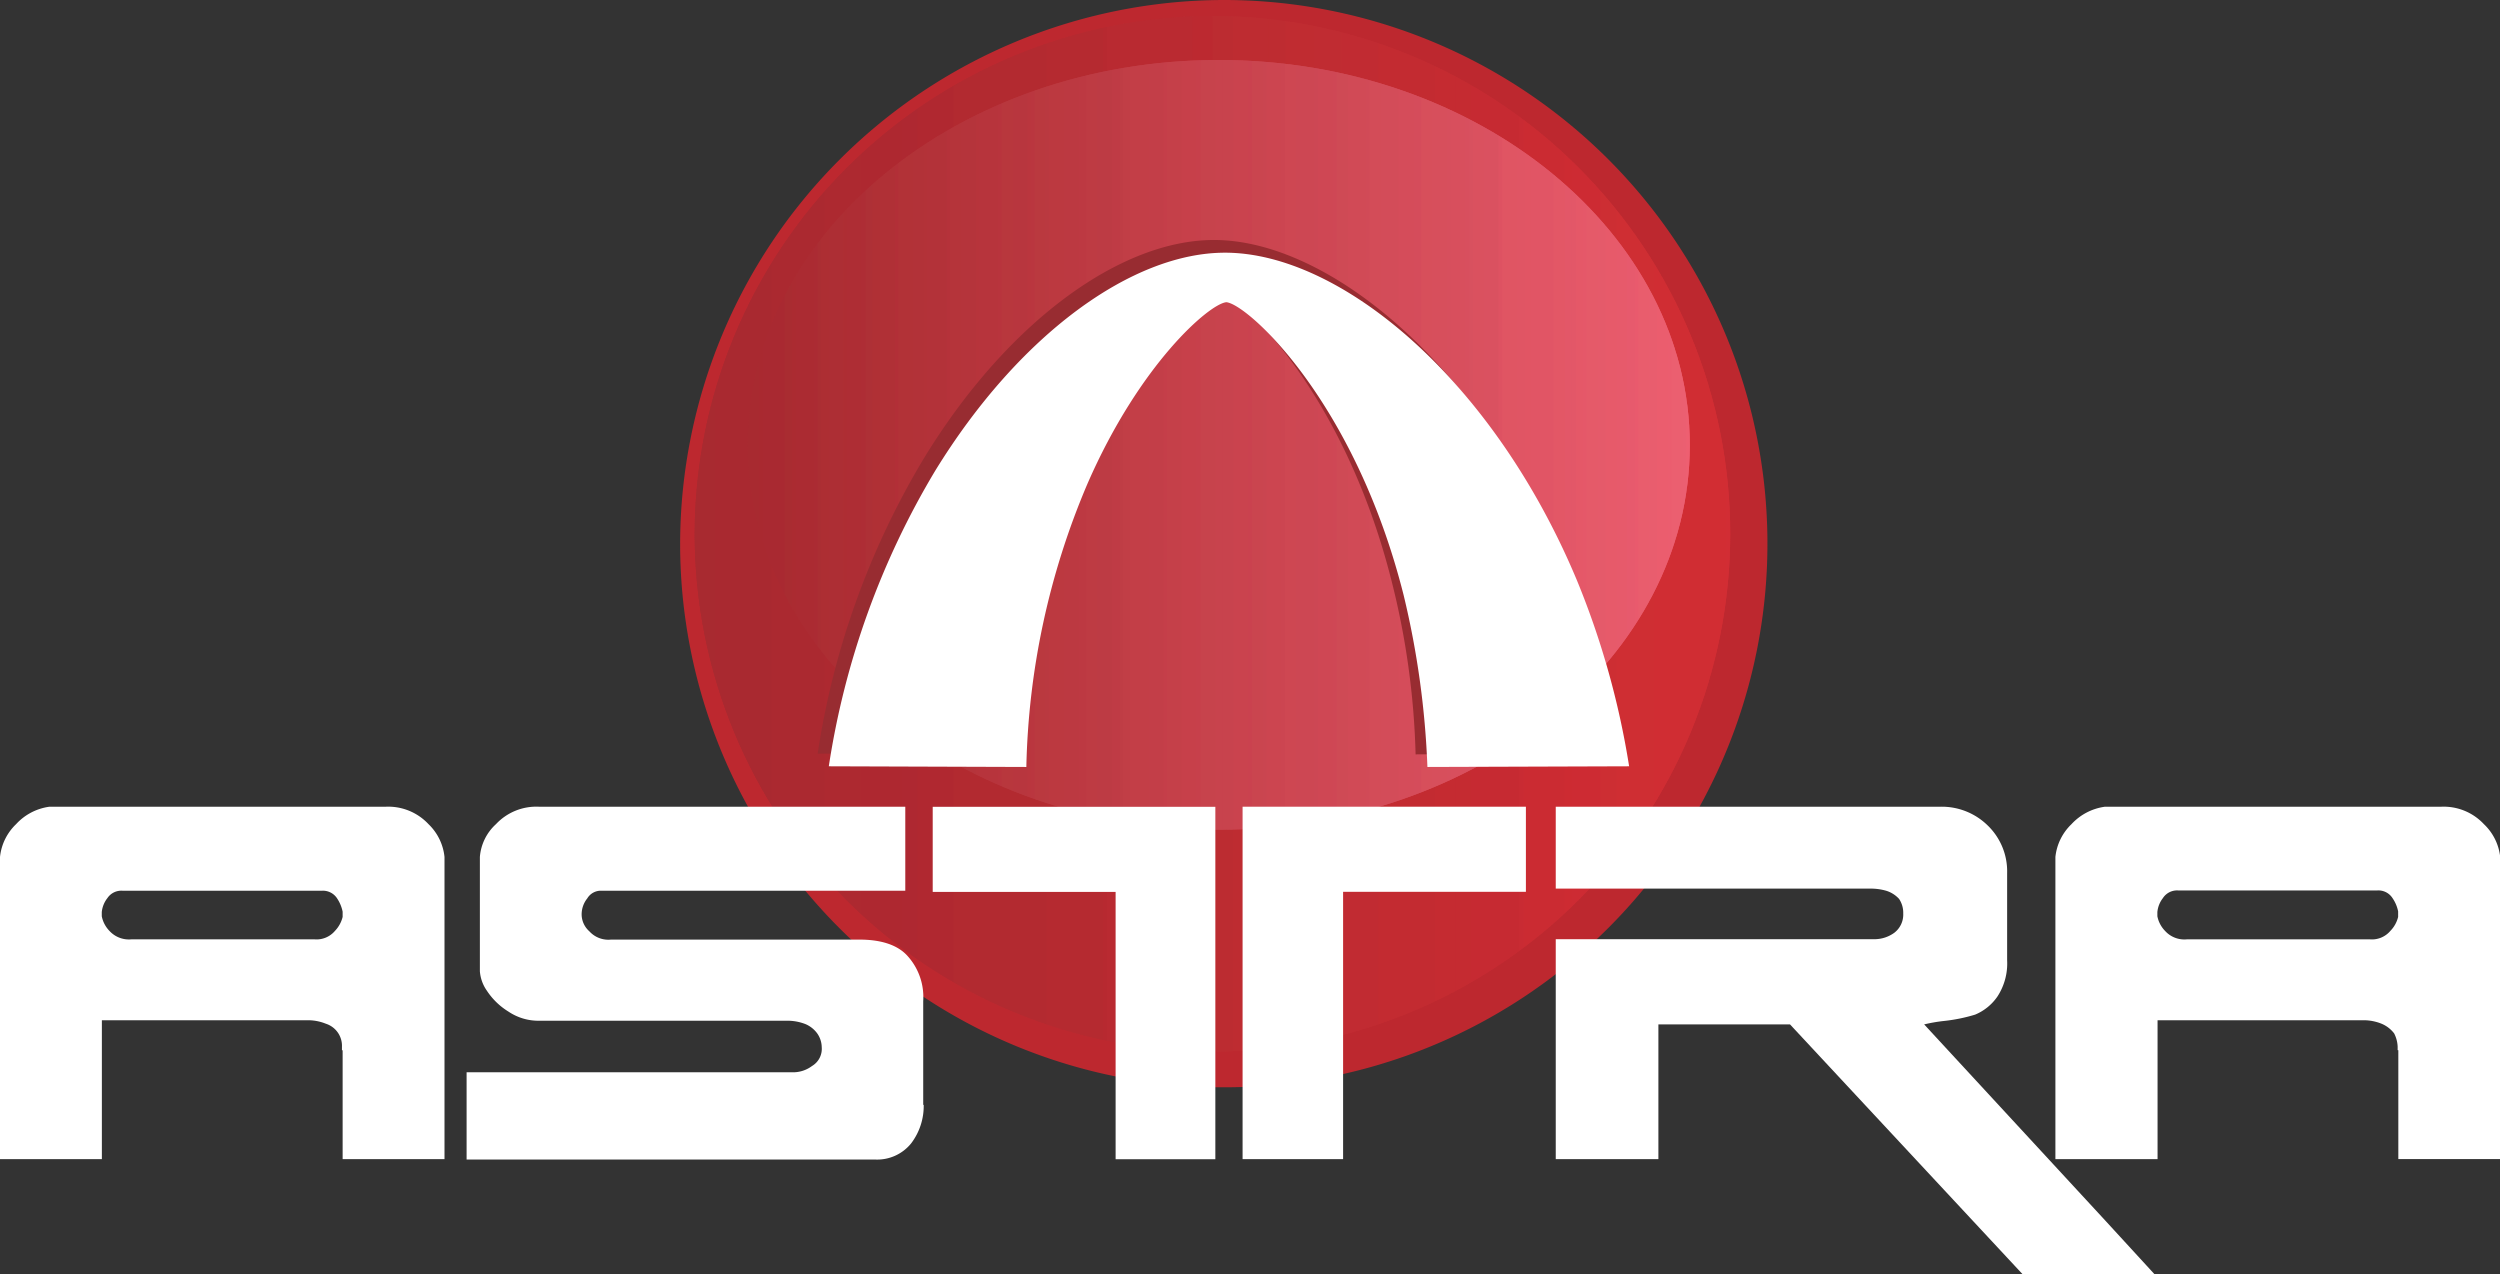 <?xml version="1.0" encoding="UTF-8"?> <svg xmlns="http://www.w3.org/2000/svg" xmlns:xlink="http://www.w3.org/1999/xlink" id="Layer_1" data-name="Layer 1" viewBox="0 0 257.93 131.47"><rect x="0" y="0" width="257.93" height="131.47" fill="#333333" stroke="none"/><defs><clipPath id="clip-path" transform="translate(-5.4 -4.1)"><path d="M130.49,5.75A53.42,53.42,0,1,1,77.07,59.18,53.54,53.54,0,0,1,130.49,5.75Z" style="fill: none;clip-rule: evenodd"></path></clipPath><clipPath id="clip-path-2" transform="translate(-5.4 -4.1)"><path d="M131.14,10.29c26.78,0,48.6,17.86,48.6,39.74s-21.82,39.67-48.6,39.67S82.54,71.85,82.54,50,104.35,10.29,131.14,10.29Z" style="fill: none;clip-rule: evenodd"></path></clipPath></defs><title>astra-logo-final-white-up</title><path d="M131.57,4.1a56.09,56.09,0,1,1-56,56.09A56.2,56.2,0,0,1,131.57,4.1Z" transform="translate(-5.4 -4.1)" style="fill: #bd282f;fill-rule: evenodd"></path><g style="clip-path: url(#clip-path)"><rect x="71.67" y="1.66" width="0.43" height="106.85" style="fill: #a82a30"></rect><rect x="71.67" y="1.66" width="0.86" height="106.85" style="fill: #a82a30"></rect><rect x="72.1" y="1.66" width="0.86" height="106.85" style="fill: #a82a30"></rect><rect x="72.53" y="1.66" width="0.79" height="106.85" style="fill: #a82a30"></rect><rect x="72.96" y="1.66" width="0.79" height="106.85" style="fill: #a82a30"></rect><rect x="73.32" y="1.66" width="0.86" height="106.85" style="fill: #a82a30"></rect><rect x="73.75" y="1.66" width="0.86" height="106.85" style="fill: #a92930"></rect><rect x="74.19" y="1.66" width="0.86" height="106.85" style="fill: #a92930"></rect><rect x="74.62" y="1.66" width="0.79" height="106.85" style="fill: #a92930"></rect><rect x="75.05" y="1.66" width="0.79" height="106.85" style="fill: #a92930"></rect><rect x="75.41" y="1.66" width="0.86" height="106.85" style="fill: #a92930"></rect><rect x="75.84" y="1.66" width="0.86" height="106.85" style="fill: #a92930"></rect><rect x="76.27" y="1.66" width="0.86" height="106.85" style="fill: #a92930"></rect><rect x="76.71" y="1.66" width="0.79" height="106.85" style="fill: #a92930"></rect><rect x="77.14" y="1.66" width="0.79" height="106.85" style="fill: #a92930"></rect><rect x="77.5" y="1.66" width="0.86" height="106.85" style="fill: #a92930"></rect><rect x="77.93" y="1.66" width="0.86" height="106.85" style="fill: #a92930"></rect><rect x="78.36" y="1.66" width="0.79" height="106.85" style="fill: #a92930"></rect><rect x="78.79" y="1.66" width="0.79" height="106.85" style="fill: #a92930"></rect><rect x="79.15" y="1.66" width="0.86" height="106.85" style="fill: #a92930"></rect><rect x="79.59" y="1.66" width="0.86" height="106.85" style="fill: #ab2930"></rect><rect x="80.02" y="1.66" width="0.86" height="106.85" style="fill: #ab2930"></rect><rect x="80.45" y="1.66" width="0.79" height="106.85" style="fill: #ab2930"></rect><rect x="80.88" y="1.66" width="0.79" height="106.85" style="fill: #ab2930"></rect><rect x="81.24" y="1.66" width="0.86" height="106.85" style="fill: #ab2930"></rect><rect x="81.67" y="1.66" width="0.86" height="106.85" style="fill: #ab2930"></rect><rect x="82.11" y="1.66" width="0.86" height="106.85" style="fill: #ab2930"></rect><rect x="82.54" y="1.66" width="0.79" height="106.85" style="fill: #ab2930"></rect><rect x="82.97" y="1.66" width="0.79" height="106.85" style="fill: #ab2930"></rect><rect x="83.33" y="1.66" width="0.86" height="106.85" style="fill: #ab2930"></rect><rect x="83.76" y="1.66" width="0.86" height="106.85" style="fill: #ab2930"></rect><rect x="84.19" y="1.66" width="0.86" height="106.85" style="fill: #ab2930"></rect><rect x="84.63" y="1.66" width="0.79" height="106.85" style="fill: #ab2930"></rect><rect x="85.06" y="1.66" width="0.79" height="106.85" style="fill: #ad2930"></rect><rect x="85.42" y="1.66" width="0.86" height="106.85" style="fill: #ad2930"></rect><rect x="85.85" y="1.66" width="0.86" height="106.85" style="fill: #ad2930"></rect><rect x="86.28" y="1.66" width="0.86" height="106.85" style="fill: #ad2930"></rect><rect x="86.71" y="1.66" width="0.79" height="106.85" style="fill: #ad2930"></rect><rect x="87.15" y="1.66" width="0.79" height="106.85" style="fill: #ad2930"></rect><rect x="87.51" y="1.66" width="0.86" height="106.85" style="fill: #ad2930"></rect><rect x="87.94" y="1.66" width="0.86" height="106.85" style="fill: #ad2930"></rect><rect x="88.37" y="1.66" width="0.86" height="106.85" style="fill: #ad2930"></rect><rect x="88.8" y="1.66" width="0.79" height="106.85" style="fill: #ae2830"></rect><rect x="89.23" y="1.66" width="0.79" height="106.85" style="fill: #ae2830"></rect><rect x="89.59" y="1.66" width="0.86" height="106.85" style="fill: #ae2830"></rect><rect x="90.03" y="1.66" width="0.86" height="106.85" style="fill: #ae2830"></rect><rect x="90.46" y="1.66" width="0.86" height="106.85" style="fill: #ae2830"></rect><rect x="90.89" y="1.66" width="0.79" height="106.85" style="fill: #ae2830"></rect><rect x="91.32" y="1.66" width="0.79" height="106.85" style="fill: #ae2830"></rect><rect x="91.68" y="1.66" width="0.86" height="106.85" style="fill: #ae2830"></rect><rect x="92.11" y="1.66" width="0.86" height="106.85" style="fill: #ae2830"></rect><rect x="92.55" y="1.66" width="0.86" height="106.85" style="fill: #ae2830"></rect><rect x="92.98" y="1.66" width="0.79" height="106.85" style="fill: #ae2831"></rect><rect x="93.41" y="1.66" width="0.79" height="106.85" style="fill: #ae2831"></rect><rect x="93.77" y="1.66" width="0.86" height="106.85" style="fill: #ae2831"></rect><rect x="94.2" y="1.66" width="0.86" height="106.85" style="fill: #ae2831"></rect><rect x="94.63" y="1.66" width="0.79" height="106.85" style="fill: #b02830"></rect><rect x="95.07" y="1.66" width="0.79" height="106.85" style="fill: #b02830"></rect><rect x="95.43" y="1.66" width="0.86" height="106.85" style="fill: #b02830"></rect><rect x="95.86" y="1.66" width="0.86" height="106.85" style="fill: #b02830"></rect><rect x="96.29" y="1.66" width="0.86" height="106.85" style="fill: #b02830"></rect><rect x="96.72" y="1.66" width="0.79" height="106.85" style="fill: #b02830"></rect><rect x="97.15" y="1.66" width="0.79" height="106.85" style="fill: #b02830"></rect><rect x="97.51" y="1.66" width="0.86" height="106.85" style="fill: #b02830"></rect><rect x="97.95" y="1.66" width="0.86" height="106.85" style="fill: #b02830"></rect><rect x="98.38" y="1.66" width="0.86" height="106.85" style="fill: #b22a30"></rect><rect x="98.81" y="1.66" width="0.79" height="106.85" style="fill: #b22a30"></rect><rect x="99.24" y="1.66" width="0.79" height="106.85" style="fill: #b22a30"></rect><rect x="99.6" y="1.66" width="0.86" height="106.85" style="fill: #b22a30"></rect><rect x="100.03" y="1.66" width="0.86" height="106.85" style="fill: #b22a30"></rect><rect x="100.47" y="1.66" width="0.86" height="106.85" style="fill: #b22a30"></rect><rect x="100.9" y="1.66" width="0.79" height="106.85" style="fill: #b22a30"></rect><rect x="101.33" y="1.66" width="0.79" height="106.85" style="fill: #b22a30"></rect><rect x="101.69" y="1.66" width="0.86" height="106.85" style="fill: #b22a30"></rect><rect x="102.12" y="1.66" width="0.86" height="106.85" style="fill: #b22a30"></rect><rect x="102.55" y="1.66" width="0.86" height="106.85" style="fill: #b22a30"></rect><rect x="102.99" y="1.66" width="0.79" height="106.85" style="fill: #b22a30"></rect><rect x="103.42" y="1.66" width="0.79" height="106.85" style="fill: #b22a30"></rect><rect x="103.78" y="1.66" width="0.86" height="106.85" style="fill: #b22a30"></rect><rect x="104.21" y="1.66" width="0.86" height="106.85" style="fill: #b32a30"></rect><rect x="104.64" y="1.66" width="0.86" height="106.85" style="fill: #b32a30"></rect><rect x="105.07" y="1.66" width="0.79" height="106.85" style="fill: #b32a30"></rect><rect x="105.51" y="1.66" width="0.79" height="106.85" style="fill: #b32a30"></rect><rect x="105.87" y="1.66" width="0.86" height="106.85" style="fill: #b32a30"></rect><rect x="106.3" y="1.66" width="0.86" height="106.85" style="fill: #b32a30"></rect><rect x="106.73" y="1.66" width="0.86" height="106.85" style="fill: #b32a30"></rect><rect x="107.16" y="1.66" width="0.79" height="106.85" style="fill: #b32a30"></rect><rect x="107.59" y="1.66" width="0.79" height="106.85" style="fill: #b32a30"></rect><rect x="107.95" y="1.66" width="0.86" height="106.85" style="fill: #b52a30"></rect><rect x="108.39" y="1.66" width="0.86" height="106.85" style="fill: #b52a30"></rect><rect x="108.82" y="1.66" width="0.86" height="106.85" style="fill: #b52a30"></rect><rect x="109.25" y="1.66" width="0.79" height="106.85" style="fill: #b52a30"></rect><rect x="109.68" y="1.66" width="0.79" height="106.85" style="fill: #b52a30"></rect><rect x="110.04" y="1.66" width="0.86" height="106.85" style="fill: #b52a30"></rect><rect x="110.47" y="1.66" width="0.86" height="106.85" style="fill: #b52a30"></rect><rect x="110.91" y="1.66" width="0.86" height="106.85" style="fill: #b52a30"></rect><rect x="111.34" y="1.66" width="0.79" height="106.85" style="fill: #b52a30"></rect><rect x="111.77" y="1.66" width="0.79" height="106.85" style="fill: #b52a30"></rect><rect x="112.13" y="1.66" width="0.86" height="106.85" style="fill: #b52a30"></rect><rect x="112.56" y="1.66" width="0.86" height="106.85" style="fill: #b52a30"></rect><rect x="112.99" y="1.66" width="0.79" height="106.85" style="fill: #b52a30"></rect><rect x="113.43" y="1.66" width="0.79" height="106.85" style="fill: #b52a30"></rect><rect x="113.79" y="1.66" width="0.86" height="106.85" style="fill: #b72930"></rect><rect x="114.22" y="1.66" width="0.86" height="106.85" style="fill: #b92a31"></rect><rect x="114.65" y="1.66" width="0.86" height="106.85" style="fill: #b92a31"></rect><rect x="115.08" y="1.66" width="0.79" height="106.85" style="fill: #b92a31"></rect><rect x="115.51" y="1.66" width="0.79" height="106.85" style="fill: #b92a31"></rect><rect x="115.87" y="1.66" width="0.86" height="106.85" style="fill: #b92a31"></rect><rect x="116.31" y="1.66" width="0.86" height="106.85" style="fill: #b92a31"></rect><rect x="116.74" y="1.66" width="0.86" height="106.85" style="fill: #b92a31"></rect><rect x="117.17" y="1.66" width="0.79" height="106.85" style="fill: #b92a31"></rect><rect x="117.6" y="1.66" width="0.79" height="106.85" style="fill: #ba2a31"></rect><rect x="117.96" y="1.66" width="0.86" height="106.85" style="fill: #ba2a31"></rect><rect x="118.39" y="1.66" width="0.86" height="106.85" style="fill: #ba2a31"></rect><rect x="118.83" y="1.66" width="0.86" height="106.85" style="fill: #ba2a31"></rect><rect x="119.26" y="1.66" width="0.79" height="106.85" style="fill: #ba2a31"></rect><rect x="119.69" y="1.66" width="0.79" height="106.85" style="fill: #ba2a31"></rect><rect x="120.05" y="1.66" width="0.86" height="106.85" style="fill: #ba2a31"></rect><rect x="120.48" y="1.66" width="0.86" height="106.85" style="fill: #ba2a31"></rect><rect x="120.91" y="1.66" width="0.86" height="106.85" style="fill: #ba2a31"></rect><rect x="121.35" y="1.66" width="0.79" height="106.85" style="fill: #ba2a31"></rect><rect x="121.78" y="1.66" width="0.79" height="106.85" style="fill: #ba2a31"></rect><rect x="122.14" y="1.66" width="0.86" height="106.85" style="fill: #ba2a31"></rect><rect x="122.57" y="1.66" width="0.86" height="106.85" style="fill: #ba2a31"></rect><rect x="123" y="1.66" width="0.86" height="106.85" style="fill: #bc2930"></rect><rect x="123.43" y="1.66" width="0.79" height="106.85" style="fill: #bc2930"></rect><rect x="123.87" y="1.66" width="0.79" height="106.85" style="fill: #bc2930"></rect><rect x="124.23" y="1.66" width="0.86" height="106.85" style="fill: #bc2930"></rect><rect x="124.66" y="1.66" width="0.86" height="106.85" style="fill: #bc2930"></rect><rect x="125.09" y="1.66" width="0.86" height="106.85" style="fill: #bc2c31"></rect><rect x="125.52" y="1.66" width="0.79" height="106.85" style="fill: #bc2c31"></rect><rect x="125.95" y="1.66" width="0.79" height="106.85" style="fill: #bc2c31"></rect><rect x="126.31" y="1.66" width="0.86" height="106.85" style="fill: #bc2c31"></rect><rect x="126.75" y="1.66" width="0.86" height="106.85" style="fill: #bc2c31"></rect><rect x="127.18" y="1.66" width="0.86" height="106.85" style="fill: #be2c31"></rect><rect x="127.61" y="1.66" width="0.79" height="106.85" style="fill: #be2c31"></rect><rect x="128.04" y="1.66" width="0.79" height="106.85" style="fill: #be2c31"></rect><rect x="128.4" y="1.66" width="0.86" height="106.85" style="fill: #be2c31"></rect><rect x="128.83" y="1.66" width="0.86" height="106.85" style="fill: #be2c31"></rect><rect x="129.27" y="1.66" width="0.79" height="106.85" style="fill: #be2c31"></rect><rect x="129.7" y="1.66" width="0.79" height="106.85" style="fill: #be2c31"></rect><rect x="130.06" y="1.66" width="0.86" height="106.85" style="fill: #be2c31"></rect><rect x="130.49" y="1.66" width="0.86" height="106.85" style="fill: #be2c31"></rect><rect x="130.92" y="1.66" width="0.86" height="106.85" style="fill: #be2c31"></rect><rect x="131.35" y="1.66" width="0.79" height="106.85" style="fill: #be2c31"></rect><rect x="131.79" y="1.66" width="0.79" height="106.85" style="fill: #be2c31"></rect><rect x="132.15" y="1.66" width="0.86" height="106.85" style="fill: #be2c31"></rect><rect x="132.58" y="1.66" width="0.86" height="106.85" style="fill: #c02c31"></rect><rect x="133.01" y="1.66" width="0.86" height="106.85" style="fill: #c02c31"></rect><rect x="133.44" y="1.66" width="0.79" height="106.85" style="fill: #c02c31"></rect><rect x="133.87" y="1.66" width="0.79" height="106.85" style="fill: #c02c31"></rect><rect x="134.23" y="1.66" width="0.86" height="106.85" style="fill: #c02c31"></rect><rect x="134.67" y="1.66" width="0.86" height="106.85" style="fill: #c02c31"></rect><rect x="135.1" y="1.66" width="0.86" height="106.85" style="fill: #c02c31"></rect><rect x="135.53" y="1.66" width="0.79" height="106.85" style="fill: #c02c32"></rect><rect x="135.96" y="1.66" width="0.79" height="106.85" style="fill: #c02c32"></rect><rect x="136.32" y="1.66" width="0.86" height="106.85" style="fill: #c02c32"></rect><rect x="136.75" y="1.66" width="0.86" height="106.85" style="fill: #c02c32"></rect><rect x="137.19" y="1.66" width="0.86" height="106.85" style="fill: #c02c32"></rect><rect x="137.62" y="1.66" width="0.79" height="106.85" style="fill: #c02c32"></rect><rect x="138.05" y="1.66" width="0.79" height="106.85" style="fill: #c02c32"></rect><rect x="138.41" y="1.66" width="0.86" height="106.85" style="fill: #c12b32"></rect><rect x="138.84" y="1.66" width="0.86" height="106.85" style="fill: #c12b32"></rect><rect x="139.27" y="1.66" width="0.86" height="106.85" style="fill: #c12b32"></rect><rect x="139.71" y="1.66" width="0.79" height="106.85" style="fill: #c12b32"></rect><rect x="140.14" y="1.66" width="0.79" height="106.85" style="fill: #c12b32"></rect><rect x="140.5" y="1.66" width="0.86" height="106.85" style="fill: #c12b32"></rect><rect x="140.93" y="1.66" width="0.86" height="106.85" style="fill: #c12b32"></rect><rect x="141.36" y="1.66" width="0.86" height="106.85" style="fill: #c12b32"></rect><rect x="141.79" y="1.66" width="0.79" height="106.85" style="fill: #c12b32"></rect><rect x="142.23" y="1.66" width="0.79" height="106.85" style="fill: #c32b31"></rect><rect x="142.59" y="1.66" width="0.86" height="106.85" style="fill: #c32b31"></rect><rect x="143.02" y="1.66" width="0.86" height="106.85" style="fill: #c32b31"></rect><rect x="143.45" y="1.66" width="0.86" height="106.85" style="fill: #c32b31"></rect><rect x="143.88" y="1.66" width="0.79" height="106.85" style="fill: #c32b31"></rect><rect x="144.31" y="1.66" width="0.79" height="106.85" style="fill: #c32b31"></rect><rect x="144.67" y="1.66" width="0.86" height="106.85" style="fill: #c32b31"></rect><rect x="145.11" y="1.66" width="0.86" height="106.85" style="fill: #c32b31"></rect><rect x="145.54" y="1.66" width="0.79" height="106.85" style="fill: #c32b31"></rect><rect x="145.97" y="1.66" width="0.79" height="106.85" style="fill: #c32b31"></rect><rect x="146.33" y="1.66" width="0.86" height="106.85" style="fill: #c32b31"></rect><rect x="146.76" y="1.66" width="0.86" height="106.85" style="fill: #c32b31"></rect><rect x="147.19" y="1.66" width="0.86" height="106.85" style="fill: #c32b31"></rect><rect x="147.63" y="1.66" width="0.79" height="106.85" style="fill: #c32b31"></rect><rect x="148.06" y="1.66" width="0.79" height="106.85" style="fill: #c52b31"></rect><rect x="148.42" y="1.66" width="0.86" height="106.85" style="fill: #c52b31"></rect><rect x="148.85" y="1.66" width="0.86" height="106.85" style="fill: #c52b31"></rect><rect x="149.28" y="1.66" width="0.86" height="106.85" style="fill: #c52b31"></rect><rect x="149.71" y="1.66" width="0.79" height="106.85" style="fill: #c52b31"></rect><rect x="150.15" y="1.66" width="0.79" height="106.85" style="fill: #c52b31"></rect><rect x="150.51" y="1.66" width="0.86" height="106.85" style="fill: #c52b31"></rect><rect x="150.94" y="1.66" width="0.86" height="106.85" style="fill: #c52b31"></rect><rect x="151.37" y="1.66" width="0.86" height="106.85" style="fill: #c52b31"></rect><rect x="151.8" y="1.66" width="0.79" height="106.85" style="fill: #c62a32"></rect><rect x="152.23" y="1.66" width="0.79" height="106.85" style="fill: #c62a32"></rect><rect x="152.59" y="1.66" width="0.86" height="106.85" style="fill: #c62a32"></rect><rect x="153.03" y="1.66" width="0.86" height="106.85" style="fill: #c62a32"></rect><rect x="153.46" y="1.66" width="0.86" height="106.85" style="fill: #c62a32"></rect><rect x="153.89" y="1.66" width="0.79" height="106.85" style="fill: #c62a32"></rect><rect x="154.32" y="1.66" width="0.79" height="106.85" style="fill: #c62a32"></rect><rect x="154.68" y="1.66" width="0.86" height="106.85" style="fill: #c62a32"></rect><rect x="155.11" y="1.66" width="0.86" height="106.85" style="fill: #c62a32"></rect><rect x="155.55" y="1.66" width="0.86" height="106.85" style="fill: #c62a32"></rect><rect x="155.98" y="1.66" width="0.79" height="106.85" style="fill: #c62a32"></rect><rect x="156.41" y="1.66" width="0.79" height="106.85" style="fill: #c62a32"></rect><rect x="156.77" y="1.66" width="0.86" height="106.85" style="fill: #c92b33"></rect><rect x="157.2" y="1.66" width="0.86" height="106.85" style="fill: #cb2b32"></rect><rect x="157.63" y="1.66" width="0.86" height="106.85" style="fill: #cb2b32"></rect><rect x="158.07" y="1.66" width="0.79" height="106.85" style="fill: #cb2b32"></rect><rect x="158.5" y="1.66" width="0.79" height="106.85" style="fill: #cb2b32"></rect><rect x="158.86" y="1.66" width="0.86" height="106.85" style="fill: #cb2b32"></rect><rect x="159.29" y="1.66" width="0.86" height="106.85" style="fill: #cb2b32"></rect><rect x="159.72" y="1.66" width="0.86" height="106.85" style="fill: #cb2b32"></rect><rect x="160.15" y="1.66" width="0.79" height="106.85" style="fill: #cb2b32"></rect><rect x="160.59" y="1.66" width="0.79" height="106.85" style="fill: #cb2b32"></rect><rect x="160.95" y="1.66" width="0.86" height="106.85" style="fill: #cb2b32"></rect><rect x="161.38" y="1.66" width="0.86" height="106.85" style="fill: #cd2b32"></rect><rect x="161.81" y="1.66" width="0.86" height="106.85" style="fill: #cd2b32"></rect><rect x="162.24" y="1.66" width="0.79" height="106.85" style="fill: #cd2b33"></rect><rect x="162.67" y="1.66" width="0.79" height="106.85" style="fill: #cd2b33"></rect><rect x="163.03" y="1.66" width="0.86" height="106.85" style="fill: #cd2b33"></rect><rect x="163.47" y="1.66" width="0.86" height="106.85" style="fill: #cd2b33"></rect><rect x="163.9" y="1.66" width="0.79" height="106.85" style="fill: #cd2b33"></rect><rect x="164.33" y="1.66" width="0.79" height="106.85" style="fill: #cd2b33"></rect><rect x="164.69" y="1.66" width="0.86" height="106.85" style="fill: #cd2b33"></rect><rect x="165.12" y="1.66" width="0.86" height="106.85" style="fill: #cd2e33"></rect><rect x="165.55" y="1.66" width="0.86" height="106.85" style="fill: #cd2e33"></rect><rect x="165.99" y="1.66" width="0.79" height="106.85" style="fill: #cd2e33"></rect><rect x="166.42" y="1.66" width="0.79" height="106.85" style="fill: #cd2e33"></rect><rect x="166.78" y="1.66" width="0.86" height="106.85" style="fill: #cf2e33"></rect><rect x="167.21" y="1.66" width="0.86" height="106.85" style="fill: #cf2e33"></rect><rect x="167.64" y="1.66" width="0.86" height="106.85" style="fill: #cf2e33"></rect><rect x="168.07" y="1.66" width="0.79" height="106.85" style="fill: #cf2e33"></rect><rect x="168.51" y="1.66" width="0.79" height="106.85" style="fill: #cf2e33"></rect><rect x="168.87" y="1.66" width="0.86" height="106.85" style="fill: #cf2e33"></rect><rect x="169.3" y="1.66" width="0.86" height="106.85" style="fill: #cf2e33"></rect><rect x="169.73" y="1.66" width="0.86" height="106.85" style="fill: #cf2e33"></rect><rect x="170.16" y="1.66" width="0.79" height="106.85" style="fill: #cf2e33"></rect><rect x="170.59" y="1.66" width="0.79" height="106.85" style="fill: #d02d33"></rect><rect x="170.95" y="1.66" width="0.86" height="106.85" style="fill: #d02d33"></rect><rect x="171.39" y="1.66" width="0.86" height="106.85" style="fill: #d02d33"></rect><rect x="171.82" y="1.66" width="0.86" height="106.85" style="fill: #d02d33"></rect><rect x="172.25" y="1.66" width="0.79" height="106.85" style="fill: #d02d33"></rect><rect x="172.68" y="1.66" width="0.79" height="106.85" style="fill: #d02d33"></rect><rect x="173.04" y="1.66" width="0.86" height="106.85" style="fill: #d02d33"></rect><rect x="173.47" y="1.66" width="0.86" height="106.85" style="fill: #d02d33"></rect><rect x="173.91" y="1.66" width="0.86" height="106.85" style="fill: #d02d33"></rect><rect x="174.34" y="1.66" width="0.79" height="106.85" style="fill: #d02d33"></rect><rect x="174.77" y="1.66" width="0.79" height="106.85" style="fill: #d02d33"></rect><rect x="175.13" y="1.66" width="0.86" height="106.85" style="fill: #d02d33"></rect><rect x="175.56" y="1.66" width="0.86" height="106.85" style="fill: #d02d33"></rect><rect x="175.99" y="1.66" width="0.86" height="106.85" style="fill: #d02d33"></rect><rect x="176.43" y="1.66" width="0.79" height="106.85" style="fill: #d22d33"></rect><rect x="176.86" y="1.66" width="0.79" height="106.85" style="fill: #d22d33"></rect><rect x="177.22" y="1.66" width="0.86" height="106.85" style="fill: #d22d33"></rect><rect x="177.65" y="1.66" width="0.86" height="106.85" style="fill: #d22d33"></rect><rect x="178.08" y="1.66" width="0.86" height="106.85" style="fill: #d22d34"></rect><rect x="178.51" y="1.66" height="106.85" style="fill: #d22d34"></rect></g><g style="clip-path: url(#clip-path-2)"><rect x="77.14" y="6.19" width="0.36" height="79.42" style="fill: #a82a30"></rect><rect x="77.14" y="6.19" width="0.79" height="79.42" style="fill: #a82a30"></rect><rect x="77.5" y="6.19" width="0.79" height="79.42" style="fill: #a82a30"></rect><rect x="77.93" y="6.19" width="0.72" height="79.42" style="fill: #a82a30"></rect><rect x="78.29" y="6.19" width="0.72" height="79.42" style="fill: #a92930"></rect><rect x="78.65" y="6.19" width="0.79" height="79.42" style="fill: #a92931"></rect><rect x="79.01" y="6.19" width="0.79" height="79.42" style="fill: #a92931"></rect><rect x="79.44" y="6.19" width="0.72" height="79.42" style="fill: #a92931"></rect><rect x="79.8" y="6.19" width="0.72" height="79.42" style="fill: #a92931"></rect><rect x="80.16" y="6.19" width="0.79" height="79.42" style="fill: #a92931"></rect><rect x="80.52" y="6.19" width="0.79" height="79.42" style="fill: #a92931"></rect><rect x="80.95" y="6.19" width="0.72" height="79.42" style="fill: #a92c31"></rect><rect x="81.31" y="6.19" width="0.79" height="79.42" style="fill: #a92c31"></rect><rect x="81.67" y="6.19" width="0.79" height="79.42" style="fill: #ab2b31"></rect><rect x="82.11" y="6.19" width="0.72" height="79.42" style="fill: #ab2b32"></rect><rect x="82.47" y="6.19" width="0.72" height="79.42" style="fill: #ab2b32"></rect><rect x="82.83" y="6.19" width="0.79" height="79.42" style="fill: #ab2b32"></rect><rect x="83.19" y="6.19" width="0.79" height="79.42" style="fill: #ab2b32"></rect><rect x="83.62" y="6.19" width="0.72" height="79.42" style="fill: #ab2b32"></rect><rect x="83.98" y="6.19" width="0.72" height="79.42" style="fill: #ab2b33"></rect><rect x="84.34" y="6.19" width="0.79" height="79.42" style="fill: #ab2e33"></rect><rect x="84.7" y="6.19" width="0.79" height="79.42" style="fill: #ad2e33"></rect><rect x="85.13" y="6.19" width="0.72" height="79.42" style="fill: #ad2e33"></rect><rect x="85.49" y="6.19" width="0.79" height="79.42" style="fill: #ad2e34"></rect><rect x="85.85" y="6.19" width="0.79" height="79.42" style="fill: #ad2e34"></rect><rect x="86.28" y="6.19" width="0.72" height="79.42" style="fill: #ad2e34"></rect><rect x="86.64" y="6.19" width="0.72" height="79.42" style="fill: #ad2e34"></rect><rect x="87" y="6.19" width="0.79" height="79.42" style="fill: #ae2d33"></rect><rect x="87.36" y="6.19" width="0.79" height="79.42" style="fill: #ae2d34"></rect><rect x="87.79" y="6.19" width="0.72" height="79.42" style="fill: #ae2d34"></rect><rect x="88.15" y="6.19" width="0.72" height="79.42" style="fill: #ae2d34"></rect><rect x="88.51" y="6.19" width="0.79" height="79.42" style="fill: #ae2d34"></rect><rect x="88.87" y="6.19" width="0.79" height="79.42" style="fill: #ae2d35"></rect><rect x="89.31" y="6.19" width="0.72" height="79.42" style="fill: #ae3036"></rect><rect x="89.67" y="6.19" width="0.79" height="79.42" style="fill: #ae3036"></rect><rect x="90.03" y="6.19" width="0.79" height="79.42" style="fill: #b03035"></rect><rect x="90.46" y="6.19" width="0.72" height="79.42" style="fill: #b03035"></rect><rect x="90.82" y="6.19" width="0.72" height="79.42" style="fill: #b03036"></rect><rect x="91.18" y="6.19" width="0.79" height="79.42" style="fill: #b03036"></rect><rect x="91.54" y="6.19" width="0.79" height="79.42" style="fill: #b03036"></rect><rect x="91.97" y="6.19" width="0.72" height="79.42" style="fill: #b03036"></rect><rect x="92.33" y="6.19" width="0.72" height="79.42" style="fill: #b22f37"></rect><rect x="92.69" y="6.19" width="0.79" height="79.42" style="fill: #b23237"></rect><rect x="93.05" y="6.19" width="0.79" height="79.42" style="fill: #b23237"></rect><rect x="93.48" y="6.19" width="0.72" height="79.42" style="fill: #b23237"></rect><rect x="93.84" y="6.19" width="0.79" height="79.42" style="fill: #b23237"></rect><rect x="94.2" y="6.19" width="0.79" height="79.42" style="fill: #b23238"></rect><rect x="94.63" y="6.19" width="0.72" height="79.42" style="fill: #b23238"></rect><rect x="94.99" y="6.19" width="0.72" height="79.42" style="fill: #b23238"></rect><rect x="95.35" y="6.19" width="0.79" height="79.42" style="fill: #b33238"></rect><rect x="95.71" y="6.19" width="0.79" height="79.42" style="fill: #b33239"></rect><rect x="96.15" y="6.19" width="0.72" height="79.42" style="fill: #b33239"></rect><rect x="96.51" y="6.19" width="0.72" height="79.42" style="fill: #b33239"></rect><rect x="96.87" y="6.19" width="0.79" height="79.42" style="fill: #b33239"></rect><rect x="97.23" y="6.19" width="0.79" height="79.42" style="fill: #b33239"></rect><rect x="97.66" y="6.19" width="0.72" height="79.42" style="fill: #b5323a"></rect><rect x="98.02" y="6.19" width="0.79" height="79.42" style="fill: #b5343a"></rect><rect x="98.38" y="6.19" width="0.79" height="79.42" style="fill: #b5343a"></rect><rect x="98.81" y="6.19" width="0.72" height="79.42" style="fill: #b5343a"></rect><rect x="99.17" y="6.19" width="0.72" height="79.42" style="fill: #b5343b"></rect><rect x="99.53" y="6.19" width="0.79" height="79.42" style="fill: #b5343b"></rect><rect x="99.89" y="6.19" width="0.79" height="79.42" style="fill: #b5343b"></rect><rect x="100.32" y="6.19" width="0.72" height="79.42" style="fill: #b5343b"></rect><rect x="100.68" y="6.19" width="0.79" height="79.42" style="fill: #b7343b"></rect><rect x="101.04" y="6.19" width="0.79" height="79.42" style="fill: #b7343c"></rect><rect x="101.47" y="6.19" width="0.72" height="79.42" style="fill: #b7343c"></rect><rect x="101.83" y="6.19" width="0.72" height="79.42" style="fill: #b7343c"></rect><rect x="102.19" y="6.19" width="0.79" height="79.42" style="fill: #b7343c"></rect><rect x="102.55" y="6.19" width="0.79" height="79.42" style="fill: #b7343c"></rect><rect x="102.99" y="6.19" width="0.72" height="79.42" style="fill: #b8343d"></rect><rect x="103.35" y="6.19" width="0.72" height="79.42" style="fill: #b8373d"></rect><rect x="103.71" y="6.19" width="0.79" height="79.42" style="fill: #b8373d"></rect><rect x="104.07" y="6.19" width="0.79" height="79.42" style="fill: #b8373d"></rect><rect x="104.5" y="6.19" width="0.72" height="79.42" style="fill: #b8363e"></rect><rect x="104.86" y="6.19" width="0.79" height="79.42" style="fill: #b8363e"></rect><rect x="105.22" y="6.19" width="0.79" height="79.42" style="fill: #b8363e"></rect><rect x="105.65" y="6.19" width="0.72" height="79.42" style="fill: #b8363e"></rect><rect x="106.01" y="6.19" width="0.72" height="79.42" style="fill: #ba363e"></rect><rect x="106.37" y="6.19" width="0.79" height="79.42" style="fill: #ba363f"></rect><rect x="106.73" y="6.19" width="0.79" height="79.42" style="fill: #ba393f"></rect><rect x="107.16" y="6.19" width="0.72" height="79.42" style="fill: #ba393f"></rect><rect x="107.52" y="6.19" width="0.72" height="79.42" style="fill: #ba393f"></rect><rect x="107.88" y="6.19" width="0.79" height="79.42" style="fill: #ba3940"></rect><rect x="108.24" y="6.19" width="0.79" height="79.42" style="fill: #bc3940"></rect><rect x="108.67" y="6.19" width="0.72" height="79.42" style="fill: #bc3940"></rect><rect x="109.03" y="6.19" width="0.79" height="79.42" style="fill: #bc3940"></rect><rect x="109.39" y="6.19" width="0.79" height="79.42" style="fill: #bc3940"></rect><rect x="109.83" y="6.19" width="0.72" height="79.42" style="fill: #bc3941"></rect><rect x="110.19" y="6.19" width="0.72" height="79.42" style="fill: #bc3941"></rect><rect x="110.55" y="6.19" width="0.79" height="79.42" style="fill: #bc3941"></rect><rect x="110.91" y="6.19" width="0.79" height="79.42" style="fill: #bc3941"></rect><rect x="111.34" y="6.19" width="0.72" height="79.42" style="fill: #bd3942"></rect><rect x="111.7" y="6.19" width="0.72" height="79.42" style="fill: #bd3942"></rect><rect x="112.06" y="6.19" width="0.79" height="79.42" style="fill: #be3b43"></rect><rect x="112.42" y="6.19" width="0.79" height="79.42" style="fill: #be3b43"></rect><rect x="112.85" y="6.19" width="0.72" height="79.42" style="fill: #be3b43"></rect><rect x="113.21" y="6.19" width="0.79" height="79.42" style="fill: #bd3b44"></rect><rect x="113.57" y="6.19" width="0.79" height="79.42" style="fill: #bd3b44"></rect><rect x="114" y="6.19" width="0.72" height="79.42" style="fill: #bd3b44"></rect><rect x="114.36" y="6.19" width="0.72" height="79.42" style="fill: #bd3b44"></rect><rect x="114.72" y="6.19" width="0.79" height="79.42" style="fill: #bf3b45"></rect><rect x="115.08" y="6.19" width="0.79" height="79.42" style="fill: #bf3b45"></rect><rect x="115.51" y="6.19" width="0.72" height="79.42" style="fill: #bf3d45"></rect><rect x="115.87" y="6.19" width="0.72" height="79.42" style="fill: #c13e46"></rect><rect x="116.23" y="6.19" width="0.79" height="79.42" style="fill: #c13e46"></rect><rect x="116.59" y="6.19" width="0.79" height="79.42" style="fill: #c33e47"></rect><rect x="117.03" y="6.19" width="0.72" height="79.42" style="fill: #c33e47"></rect><rect x="117.39" y="6.19" width="0.79" height="79.42" style="fill: #c33e47"></rect><rect x="117.75" y="6.19" width="0.79" height="79.42" style="fill: #c33e47"></rect><rect x="118.18" y="6.19" width="0.72" height="79.42" style="fill: #c33e47"></rect><rect x="118.54" y="6.19" width="0.72" height="79.42" style="fill: #c33e48"></rect><rect x="118.9" y="6.19" width="0.79" height="79.42" style="fill: #c33e48"></rect><rect x="119.26" y="6.19" width="0.79" height="79.42" style="fill: #c33e48"></rect><rect x="119.69" y="6.19" width="0.72" height="79.42" style="fill: #c33e48"></rect><rect x="120.05" y="6.19" width="0.72" height="79.42" style="fill: #c53e49"></rect><rect x="120.41" y="6.19" width="0.79" height="79.42" style="fill: #c54049"></rect><rect x="120.77" y="6.19" width="0.79" height="79.42" style="fill: #c54049"></rect><rect x="121.2" y="6.19" width="0.72" height="79.42" style="fill: #c54049"></rect><rect x="121.56" y="6.19" width="0.79" height="79.42" style="fill: #c54049"></rect><rect x="121.92" y="6.19" width="0.79" height="79.42" style="fill: #c7404a"></rect><rect x="122.35" y="6.19" width="0.72" height="79.42" style="fill: #c7404a"></rect><rect x="122.71" y="6.19" width="0.72" height="79.42" style="fill: #c7404a"></rect><rect x="123.07" y="6.19" width="0.79" height="79.42" style="fill: #c7404a"></rect><rect x="123.43" y="6.19" width="0.79" height="79.42" style="fill: #c7404b"></rect><rect x="123.87" y="6.19" width="0.72" height="79.42" style="fill: #c7434c"></rect><rect x="124.23" y="6.19" width="0.79" height="79.42" style="fill: #c7434c"></rect><rect x="124.59" y="6.19" width="0.79" height="79.42" style="fill: #c7434c"></rect><rect x="125.02" y="6.19" width="0.72" height="79.42" style="fill: #c7434c"></rect><rect x="125.38" y="6.19" width="0.72" height="79.42" style="fill: #c8434d"></rect><rect x="125.74" y="6.19" width="0.79" height="79.42" style="fill: #c8434d"></rect><rect x="126.1" y="6.19" width="0.79" height="79.42" style="fill: #c8434d"></rect><rect x="126.53" y="6.19" width="0.72" height="79.42" style="fill: #c8434d"></rect><rect x="126.89" y="6.19" width="0.72" height="79.42" style="fill: #c8434e"></rect><rect x="127.25" y="6.19" width="0.79" height="79.42" style="fill: #ca434e"></rect><rect x="127.61" y="6.19" width="0.79" height="79.42" style="fill: #ca434e"></rect><rect x="128.04" y="6.19" width="0.72" height="79.42" style="fill: #ca434e"></rect><rect x="128.4" y="6.19" width="0.79" height="79.42" style="fill: #ca434e"></rect><rect x="128.76" y="6.19" width="0.79" height="79.42" style="fill: #ca424f"></rect><rect x="129.19" y="6.19" width="0.72" height="79.42" style="fill: #ca454f"></rect><rect x="129.55" y="6.19" width="0.72" height="79.42" style="fill: #ca454f"></rect><rect x="129.91" y="6.19" width="0.79" height="79.42" style="fill: #ca454f"></rect><rect x="130.27" y="6.19" width="0.79" height="79.42" style="fill: #ca4550"></rect><rect x="130.71" y="6.19" width="0.72" height="79.42" style="fill: #cc4550"></rect><rect x="131.07" y="6.19" width="0.72" height="79.42" style="fill: #cc4550"></rect><rect x="131.43" y="6.19" width="0.79" height="79.42" style="fill: #cc4550"></rect><rect x="131.79" y="6.19" width="0.79" height="79.42" style="fill: #cc4550"></rect><rect x="132.22" y="6.19" width="0.72" height="79.42" style="fill: #cc4551"></rect><rect x="132.58" y="6.19" width="0.79" height="79.42" style="fill: #ce4752"></rect><rect x="132.94" y="6.19" width="0.79" height="79.42" style="fill: #ce4752"></rect><rect x="133.37" y="6.19" width="0.72" height="79.42" style="fill: #ce4752"></rect><rect x="133.73" y="6.19" width="0.72" height="79.42" style="fill: #cd4753"></rect><rect x="134.09" y="6.19" width="0.79" height="79.42" style="fill: #cd4753"></rect><rect x="134.45" y="6.19" width="0.79" height="79.42" style="fill: #cd4753"></rect><rect x="134.88" y="6.19" width="0.72" height="79.42" style="fill: #cd4753"></rect><rect x="135.24" y="6.19" width="0.72" height="79.42" style="fill: #cd4753"></rect><rect x="135.6" y="6.19" width="0.79" height="79.42" style="fill: #cd4754"></rect><rect x="135.96" y="6.19" width="0.79" height="79.42" style="fill: #cf4754"></rect><rect x="136.39" y="6.19" width="0.72" height="79.42" style="fill: #cf4754"></rect><rect x="136.75" y="6.19" width="0.79" height="79.42" style="fill: #cf4754"></rect><rect x="137.11" y="6.19" width="0.79" height="79.42" style="fill: #cf4754"></rect><rect x="137.55" y="6.19" width="0.72" height="79.42" style="fill: #cf4755"></rect><rect x="137.91" y="6.19" width="0.72" height="79.42" style="fill: #cf4a55"></rect><rect x="138.27" y="6.19" width="0.79" height="79.42" style="fill: #cf4a55"></rect><rect x="138.63" y="6.19" width="0.79" height="79.42" style="fill: #cf4a55"></rect><rect x="139.06" y="6.19" width="0.72" height="79.42" style="fill: #d14a56"></rect><rect x="139.42" y="6.19" width="0.72" height="79.42" style="fill: #d14a56"></rect><rect x="139.78" y="6.19" width="0.79" height="79.42" style="fill: #d14a56"></rect><rect x="140.14" y="6.19" width="0.79" height="79.42" style="fill: #d14a56"></rect><rect x="140.57" y="6.19" width="0.72" height="79.42" style="fill: #d14a56"></rect><rect x="140.93" y="6.19" width="0.79" height="79.42" style="fill: #d14a57"></rect><rect x="141.29" y="6.19" width="0.79" height="79.42" style="fill: #d34c58"></rect><rect x="141.72" y="6.19" width="0.72" height="79.42" style="fill: #d34c58"></rect><rect x="142.08" y="6.19" width="0.72" height="79.42" style="fill: #d34c58"></rect><rect x="142.44" y="6.19" width="0.79" height="79.42" style="fill: #d34c59"></rect><rect x="142.8" y="6.19" width="0.79" height="79.42" style="fill: #d34c59"></rect><rect x="143.23" y="6.19" width="0.72" height="79.42" style="fill: #d34c59"></rect><rect x="143.59" y="6.19" width="0.72" height="79.42" style="fill: #d34c59"></rect><rect x="143.95" y="6.19" width="0.79" height="79.42" style="fill: #d34c59"></rect><rect x="144.31" y="6.19" width="0.79" height="79.42" style="fill: #d54c5a"></rect><rect x="144.75" y="6.19" width="0.72" height="79.42" style="fill: #d54c5a"></rect><rect x="145.11" y="6.19" width="0.79" height="79.42" style="fill: #d54c5a"></rect><rect x="145.47" y="6.19" width="0.79" height="79.42" style="fill: #d54c5a"></rect><rect x="145.9" y="6.19" width="0.72" height="79.42" style="fill: #d54c5b"></rect><rect x="146.26" y="6.19" width="0.72" height="79.42" style="fill: #d54c5b"></rect><rect x="146.62" y="6.19" width="0.79" height="79.42" style="fill: #d74f5b"></rect><rect x="146.98" y="6.19" width="0.79" height="79.42" style="fill: #d74f5b"></rect><rect x="147.41" y="6.19" width="0.72" height="79.42" style="fill: #d74f5b"></rect><rect x="147.77" y="6.19" width="0.72" height="79.42" style="fill: #d74f5c"></rect><rect x="148.13" y="6.19" width="0.79" height="79.42" style="fill: #d74f5c"></rect><rect x="148.49" y="6.19" width="0.79" height="79.42" style="fill: #d74f5c"></rect><rect x="148.92" y="6.19" width="0.72" height="79.42" style="fill: #d74f5c"></rect><rect x="149.28" y="6.19" width="0.79" height="79.42" style="fill: #d74f5d"></rect><rect x="149.64" y="6.19" width="0.79" height="79.42" style="fill: #d84f5d"></rect><rect x="150.07" y="6.19" width="0.72" height="79.42" style="fill: #d84f5d"></rect><rect x="150.43" y="6.19" width="0.72" height="79.42" style="fill: #d84f5d"></rect><rect x="150.79" y="6.19" width="0.79" height="79.42" style="fill: #d84f5d"></rect><rect x="151.15" y="6.19" width="0.79" height="79.42" style="fill: #d84f5e"></rect><rect x="151.59" y="6.19" width="0.72" height="79.42" style="fill: #d8515f"></rect><rect x="151.95" y="6.19" width="0.79" height="79.42" style="fill: #da515f"></rect><rect x="152.31" y="6.19" width="0.79" height="79.42" style="fill: #da515f"></rect><rect x="152.74" y="6.19" width="0.72" height="79.42" style="fill: #da515f"></rect><rect x="153.1" y="6.19" width="0.72" height="79.42" style="fill: #da5160"></rect><rect x="153.46" y="6.19" width="0.79" height="79.42" style="fill: #da5160"></rect><rect x="153.82" y="6.19" width="0.79" height="79.42" style="fill: #da5160"></rect><rect x="154.25" y="6.19" width="0.72" height="79.42" style="fill: #da5160"></rect><rect x="154.61" y="6.19" width="0.72" height="79.42" style="fill: #de5262"></rect><rect x="154.97" y="6.19" width="0.79" height="79.42" style="fill: #e05563"></rect><rect x="155.33" y="6.19" width="0.79" height="79.42" style="fill: #e05563"></rect><rect x="155.76" y="6.19" width="0.72" height="79.42" style="fill: #e05563"></rect><rect x="156.12" y="6.19" width="0.79" height="79.42" style="fill: #e05563"></rect><rect x="156.48" y="6.19" width="0.79" height="79.42" style="fill: #e05564"></rect><rect x="156.91" y="6.19" width="0.72" height="79.42" style="fill: #e05564"></rect><rect x="157.27" y="6.19" width="0.72" height="79.42" style="fill: #e15564"></rect><rect x="157.63" y="6.19" width="0.79" height="79.42" style="fill: #e15564"></rect><rect x="157.99" y="6.19" width="0.79" height="79.42" style="fill: #e15565"></rect><rect x="158.43" y="6.19" width="0.72" height="79.42" style="fill: #e15565"></rect><rect x="158.79" y="6.19" width="0.72" height="79.42" style="fill: #e15565"></rect><rect x="159.15" y="6.19" width="0.79" height="79.42" style="fill: #e15565"></rect><rect x="159.51" y="6.19" width="0.79" height="79.42" style="fill: #e15565"></rect><rect x="159.94" y="6.19" width="0.72" height="79.42" style="fill: #e15566"></rect><rect x="160.3" y="6.19" width="0.79" height="79.42" style="fill: #e35766"></rect><rect x="160.66" y="6.19" width="0.79" height="79.42" style="fill: #e35766"></rect><rect x="161.09" y="6.19" width="0.72" height="79.42" style="fill: #e35766"></rect><rect x="161.45" y="6.19" width="0.72" height="79.42" style="fill: #e35768"></rect><rect x="161.81" y="6.19" width="0.79" height="79.42" style="fill: #e35768"></rect><rect x="162.17" y="6.19" width="0.79" height="79.42" style="fill: #e35768"></rect><rect x="162.6" y="6.19" width="0.72" height="79.42" style="fill: #e55868"></rect><rect x="162.96" y="6.19" width="0.72" height="79.42" style="fill: #e55868"></rect><rect x="163.32" y="6.19" width="0.79" height="79.42" style="fill: #e55869"></rect><rect x="163.68" y="6.19" width="0.79" height="79.42" style="fill: #e55a69"></rect><rect x="164.11" y="6.19" width="0.72" height="79.42" style="fill: #e55a69"></rect><rect x="164.47" y="6.19" width="0.79" height="79.42" style="fill: #e55a69"></rect><rect x="164.83" y="6.19" width="0.79" height="79.42" style="fill: #e55a6a"></rect><rect x="165.27" y="6.19" width="0.72" height="79.42" style="fill: #e55a6a"></rect><rect x="165.63" y="6.19" width="0.72" height="79.42" style="fill: #e75a6a"></rect><rect x="165.99" y="6.19" width="0.79" height="79.42" style="fill: #e75a6a"></rect><rect x="166.35" y="6.19" width="0.79" height="79.42" style="fill: #e75a6a"></rect><rect x="166.78" y="6.19" width="0.72" height="79.42" style="fill: #e75a6b"></rect><rect x="167.14" y="6.19" width="0.72" height="79.42" style="fill: #e75a6b"></rect><rect x="167.5" y="6.19" width="0.79" height="79.42" style="fill: #e75a6b"></rect><rect x="167.86" y="6.19" width="0.79" height="79.42" style="fill: #e75a6d"></rect><rect x="168.29" y="6.19" width="0.72" height="79.42" style="fill: #e75a6d"></rect><rect x="168.65" y="6.19" width="0.79" height="79.42" style="fill: #e95a6d"></rect><rect x="169.01" y="6.19" width="0.79" height="79.42" style="fill: #e95d6d"></rect><rect x="169.44" y="6.19" width="0.72" height="79.42" style="fill: #e95d6d"></rect><rect x="169.8" y="6.19" width="0.72" height="79.42" style="fill: #e95d6d"></rect><rect x="170.16" y="6.19" width="0.79" height="79.42" style="fill: #e95d6e"></rect><rect x="170.52" y="6.19" width="0.79" height="79.42" style="fill: #e95d6e"></rect><rect x="170.95" y="6.19" width="0.72" height="79.42" style="fill: #eb5d6e"></rect><rect x="171.31" y="6.19" width="0.72" height="79.42" style="fill: #eb5d6e"></rect><rect x="171.67" y="6.19" width="0.79" height="79.42" style="fill: #eb5d6e"></rect><rect x="172.03" y="6.19" width="0.79" height="79.42" style="fill: #eb5d6f"></rect><rect x="172.47" y="6.19" width="0.72" height="79.42" style="fill: #eb5f70"></rect><rect x="172.83" y="6.19" width="0.79" height="79.42" style="fill: #eb5f70"></rect><rect x="173.19" y="6.19" width="0.79" height="79.42" style="fill: #eb5f70"></rect><rect x="173.62" y="6.19" width="0.72" height="79.42" style="fill: #eb5f71"></rect><rect x="173.98" y="6.19" width="0.72" height="79.42" style="fill: #ee5f71"></rect><rect x="174.34" y="6.19" height="79.42" style="fill: #ee5f71"></rect></g><path d="M116.45,52.7C121.85,40.31,129,34.12,130.78,34,133,34.19,144,44.2,149,64.15a80.93,80.93,0,0,1,2.45,17.78l20.88-.07a86.15,86.15,0,0,0-5.47-19.3c-8.64-20.74-24.34-33.7-36.22-33.7-9.58,0-21.24,8.35-29.88,22.46a83.28,83.28,0,0,0-11,30.53l20.38,0.07A77.24,77.24,0,0,1,116.45,52.7Z" transform="translate(-5.4 -4.1)" style="fill: #982c31;fill-rule: evenodd"></path><path d="M117.6,54c5.4-12.38,12.6-18.58,14.33-18.72,2.23,0.22,13.25,10.22,18.29,30.24a89.88,89.88,0,0,1,2.45,17.71l20.81-.07a85.47,85.47,0,0,0-5.4-19.22c-8.71-20.81-24.41-33.77-36.29-33.77-9.58,0-21.24,8.42-29.88,22.46a83.77,83.77,0,0,0-11,30.53l20.38,0.07A78.65,78.65,0,0,1,117.6,54Z" transform="translate(-5.4 -4.1)" style="fill: #fff;fill-rule: evenodd"></path><path d="M227.69,135.57H214.08l-24-25.78H176.5v13.9H165.91V101h32.91a3.51,3.51,0,0,0,2-.65,2.36,2.36,0,0,0,.94-2,2.57,2.57,0,0,0-.43-1.51A3,3,0,0,0,200,96a5.74,5.74,0,0,0-1.58-.22H165.91V87.33h39.75a6.76,6.76,0,0,1,4.82,1.94,6.57,6.57,0,0,1,2,4.9v9a6.23,6.23,0,0,1-1,3.74,5.22,5.22,0,0,1-2.3,1.87,17.16,17.16,0,0,1-3.17.65,16.16,16.16,0,0,0-2.09.36L222.58,130Z" transform="translate(-5.4 -4.1)" style="fill: #fff;fill-rule: evenodd"></path><path d="M261.67,89.13a5.68,5.68,0,0,0-4.39-1.8h-34.7a5.75,5.75,0,0,0-3.46,1.8,5.47,5.47,0,0,0-1.66,3.38v31.18H228V109.36h21.31a4.94,4.94,0,0,1,1.8.36,3.17,3.17,0,0,1,1.3,1,3.29,3.29,0,0,1,.36,1.37v0.36h0.07v11.23h10.51V92.51A5.47,5.47,0,0,0,261.67,89.13Zm-8.85,9.57a3.1,3.1,0,0,1-.8,1.44,2.49,2.49,0,0,1-2.16.87H231.07a2.69,2.69,0,0,1-2.3-.87,3,3,0,0,1-.79-1.51V98.2a2.76,2.76,0,0,1,.57-1.44,1.74,1.74,0,0,1,1.59-.79h20.52a1.73,1.73,0,0,1,1.58.79,3.67,3.67,0,0,1,.58,1.37V98.7Z" transform="translate(-5.4 -4.1)" style="fill: #fff;fill-rule: evenodd"></path><path d="M49.61,89.13a5.68,5.68,0,0,0-4.39-1.8H10.51a5.7,5.7,0,0,0-3.45,1.8A5.47,5.47,0,0,0,5.4,92.51v31.18H15.91V109.36H37.22a4.9,4.9,0,0,1,1.8.36,2.39,2.39,0,0,1,1.66,2.38v0.36h0.07v11.23H51.26V92.51A5.45,5.45,0,0,0,49.61,89.13ZM40.75,98.7a3.16,3.16,0,0,1-.79,1.44,2.49,2.49,0,0,1-2.16.87H19a2.72,2.72,0,0,1-2.31-.87,3,3,0,0,1-.79-1.51V98.2a2.78,2.78,0,0,1,.58-1.44A1.73,1.73,0,0,1,18.07,96H38.59a1.74,1.74,0,0,1,1.59.79,3.82,3.82,0,0,1,.57,1.37V98.7Z" transform="translate(-5.4 -4.1)" style="fill: #fff;fill-rule: evenodd"></path><path d="M100.7,118.07a6.37,6.37,0,0,1-1.3,4,4.5,4.5,0,0,1-3.74,1.66H53.54v-9H87.31a3.27,3.27,0,0,0,1.87-.65,2.06,2.06,0,0,0,1-1.94,2.54,2.54,0,0,0-.43-1.37,2.9,2.9,0,0,0-1.22-1,5.1,5.1,0,0,0-1.87-.36H61.1a5.53,5.53,0,0,1-3.24-.94,7.12,7.12,0,0,1-2.23-2.16,4,4,0,0,1-.72-2V92.51a5.12,5.12,0,0,1,1.66-3.38A5.71,5.71,0,0,1,61,87.33h37.8V96H67.5a1.63,1.63,0,0,0-1.51.79,2.63,2.63,0,0,0-.58,1.73,2.35,2.35,0,0,0,.79,1.66,2.65,2.65,0,0,0,2.23.86H94.07c2.3,0,4,.58,5,1.73a6.32,6.32,0,0,1,1.58,4.61v10.73h0Z" transform="translate(-5.4 -4.1)" style="fill: #fff;fill-rule: evenodd"></path><polygon points="157.43 92.01 138.57 92.01 138.57 119.59 128.2 119.59 128.2 83.23 157.43 83.23 157.43 92.01 157.43 92.01" style="fill: #fff;fill-rule: evenodd"></polygon><polygon points="125.39 119.6 115.1 119.6 115.1 92.02 96.23 92.02 96.23 83.24 125.39 83.24 125.39 119.6" style="fill: #fff;fill-rule: evenodd"></polygon></svg> 